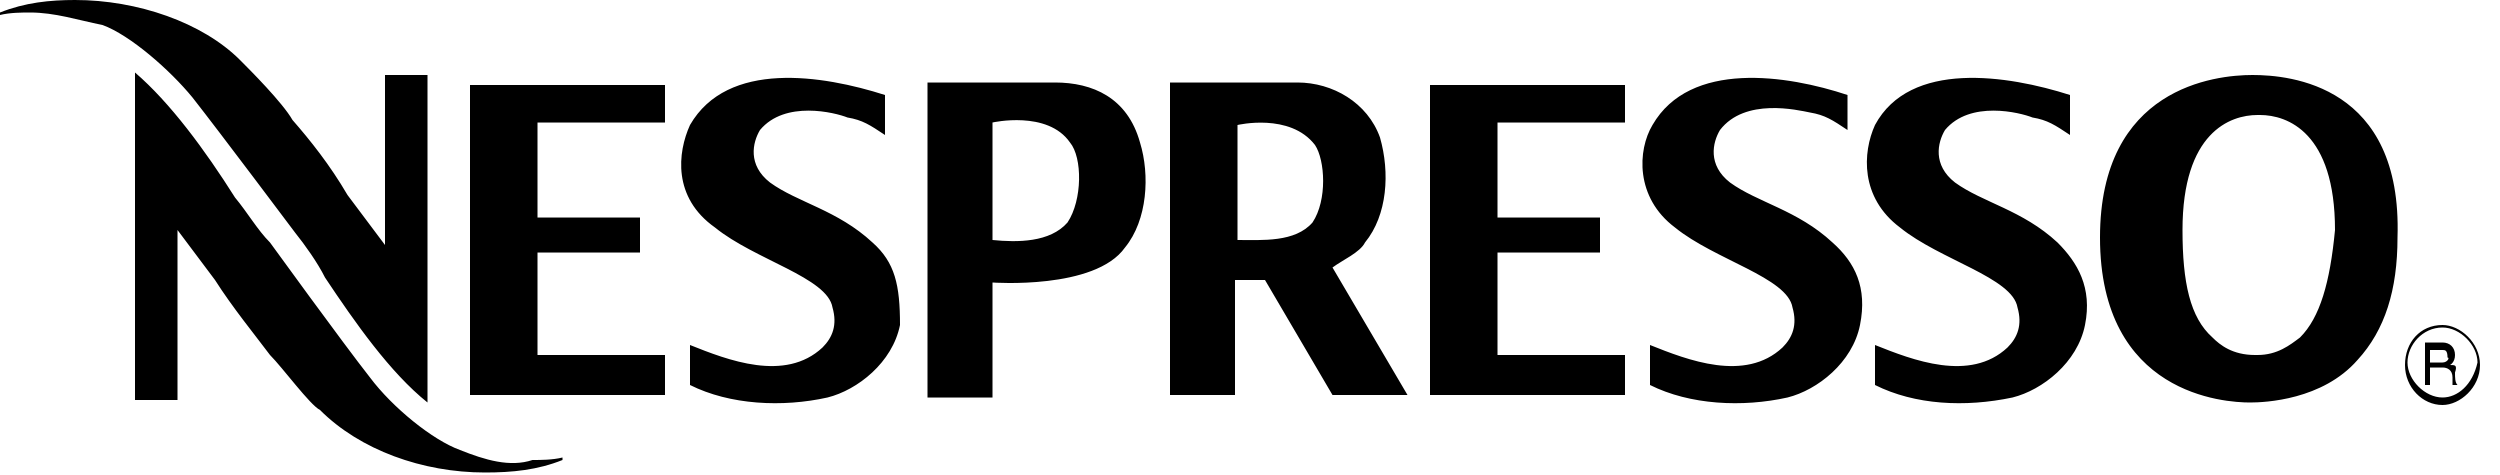 <?xml version="1.0" encoding="UTF-8"?> <!-- Generator: Adobe Illustrator 25.3.1, SVG Export Plug-In . SVG Version: 6.00 Build 0) --> <svg xmlns="http://www.w3.org/2000/svg" xmlns:xlink="http://www.w3.org/1999/xlink" id="Layer_1" x="0px" y="0px" viewBox="0 0 100 19" style="enable-background:new 0 0 100 19;" xml:space="preserve"> <style type="text/css"> .st0{fill-rule:evenodd;clip-rule:evenodd;} </style> <desc>Created with Sketch.</desc> <g id="Page-1"> <g id="nespresso_logo"> <path id="Shape" class="st0" d="M90.1,3C88.6,3,84,3.5,84,9.5c0,6.3,5,6.6,6,6.6c0.6,0,2.9-0.1,4.3-1.7c1.1-1.2,1.6-2.8,1.6-4.9 C96.1,3.4,91.6,3,90.1,3L90.1,3z M92,13.5c-0.4,0.3-0.9,0.7-1.7,0.7h-0.1c-0.9,0-1.4-0.4-1.7-0.7c-0.9-0.8-1.2-2.2-1.2-4.3 c0-3.9,1.9-4.6,3-4.6h0.1c1.1,0,3,0.7,3,4.6C93.2,11.3,92.8,12.7,92,13.5z M18.4,18c-1.1-0.4-2.7-1.7-3.6-2.9 c-1.1-1.4-4-5.4-4-5.4c-0.5-0.5-0.9-1.2-1.4-1.8C8.2,6,6.8,4.1,5.4,2.9V16h1.7V9.2l1.5,2c0.7,1.1,1.6,2.2,2.2,3 c0.5,0.5,1.6,2,2,2.2c1.6,1.6,4.1,2.5,6.6,2.5c1.1,0,2.1-0.1,3.1-0.5v-0.1c-0.4,0.1-0.9,0.1-1.2,0.1C20.4,18.7,19.4,18.4,18.4,18 L18.4,18z M7.7,3.9c1.1,1.4,4.1,5.4,4.1,5.4c0.4,0.5,0.9,1.2,1.2,1.8c1.2,1.8,2.6,3.8,4.1,5V3h-1.7v6.8l-1.5-2 c-0.7-1.2-1.5-2.2-2.2-3c-0.4-0.7-1.7-2-2.1-2.4C8.1,0.9,5.5,0,3,0C2,0,1,0.1,0,0.5v0.1c0.4-0.1,0.9-0.1,1.2-0.1 c1,0,1.9,0.3,2.9,0.5C5.2,1.4,6.8,2.8,7.7,3.9L7.7,3.9z M73.3,9.7c-1.4-1.3-3-1.6-4.1-2.4c-0.9-0.7-0.7-1.6-0.4-2.1 c1-1.3,3.1-0.8,3.6-0.7c0.6,0.1,0.9,0.3,1.5,0.7V3.8C71.5,3,67.6,2.4,66.1,5C65.5,6,65.4,7.9,67,9.1c1.6,1.3,4.5,2,4.7,3.2 c0.2,0.7,0,1.2-0.4,1.6c-1.5,1.4-3.8,0.5-5.3-0.1v1.6c1.6,0.8,3.7,0.9,5.5,0.5c1.2-0.3,2.6-1.4,2.9-2.9S74.2,10.5,73.3,9.7 L73.3,9.7z M82.3,9.7c-1.4-1.3-3-1.6-4.1-2.4c-0.9-0.7-0.7-1.6-0.4-2.1c1-1.2,3-0.7,3.5-0.5c0.6,0.1,0.9,0.3,1.5,0.7V3.8 C80.3,3,76.4,2.4,75,5c-0.5,1.1-0.6,2.9,1,4.1c1.6,1.3,4.5,2,4.7,3.2c0.2,0.7,0,1.2-0.4,1.6c-1.5,1.4-3.8,0.5-5.3-0.1v1.6 c1.6,0.8,3.6,0.9,5.5,0.5c1.2-0.3,2.6-1.4,2.9-2.9S83.1,10.5,82.3,9.7L82.3,9.7z M57.2,15.8H65v-1.6h-5.1v-4.1H64V8.7h-4.1V4.9H65 V3.4h-7.8V15.8z M34.9,9.7c-1.4-1.3-3-1.6-4.1-2.4c-0.9-0.7-0.7-1.6-0.4-2.1c1-1.2,3-0.7,3.5-0.5c0.6,0.1,0.9,0.3,1.5,0.7V3.8 C32.9,3,29.1,2.4,27.6,5c-0.5,1.1-0.7,2.9,1,4.1c1.6,1.3,4.5,2,4.7,3.2c0.2,0.7,0,1.2-0.4,1.6c-1.5,1.4-3.8,0.5-5.3-0.1v1.6 c1.6,0.8,3.7,0.9,5.5,0.5c1.2-0.3,2.6-1.4,2.9-2.9C36,11.4,35.8,10.5,34.9,9.7L34.9,9.7z M18.8,15.8h7.8v-1.6h-5.1v-4.1h4.1V8.7 h-4.1V4.9h5.1V3.4h-7.8V15.8z M42.2,3.3h-5.1v12.6h2.6v-4.6c0,0,4.1,0.3,5.3-1.4c0.9-1.1,1-2.9,0.6-4.2 C45.1,3.9,43.7,3.3,42.2,3.3L42.2,3.3z M42.7,8.9c-0.7,0.8-2,0.8-3,0.7V4.9c0,0,2.2-0.5,3.1,0.8C43.3,6.3,43.3,8,42.7,8.9 L42.7,8.9z M54.6,9.7c0.9-1.1,1-2.8,0.6-4.2c-0.5-1.4-1.9-2.2-3.3-2.2h-5.1v12.5h2.6v-4.6h1.2l2.7,4.6h3l-3-5.1 C53.7,10.4,54.4,10.1,54.6,9.7L54.6,9.7z M52.5,8.9c-0.7,0.8-2,0.7-3,0.7V5c0,0,2.1-0.5,3.1,0.8C53,6.4,53.1,8,52.5,8.9L52.5,8.9z M97.7,13c-0.9,0-1.5,0.7-1.5,1.6c0,0.9,0.7,1.6,1.5,1.6c0.7,0,1.5-0.7,1.5-1.6C99.2,13.7,98.4,13,97.7,13z M97.7,15.9 c-0.7,0-1.4-0.7-1.4-1.4s0.6-1.4,1.4-1.4c0.7,0,1.4,0.7,1.4,1.4C98.9,15.4,98.3,15.9,97.7,15.9z M98,14.6c0,0,0.2-0.1,0.2-0.4 c0-0.3-0.2-0.5-0.5-0.5H97v1.7h0.2v-0.7h0.5c0.2,0,0.4,0.1,0.4,0.4v0.3h0.2c-0.1-0.1-0.1-0.3-0.1-0.5C98.3,14.6,98.2,14.6,98,14.6 L98,14.6z M97.7,14.5h-0.5v-0.5h0.5c0.1,0,0.2,0,0.2,0.3C98,14.3,97.9,14.5,97.7,14.5z"></path> </g> </g> </svg> 
